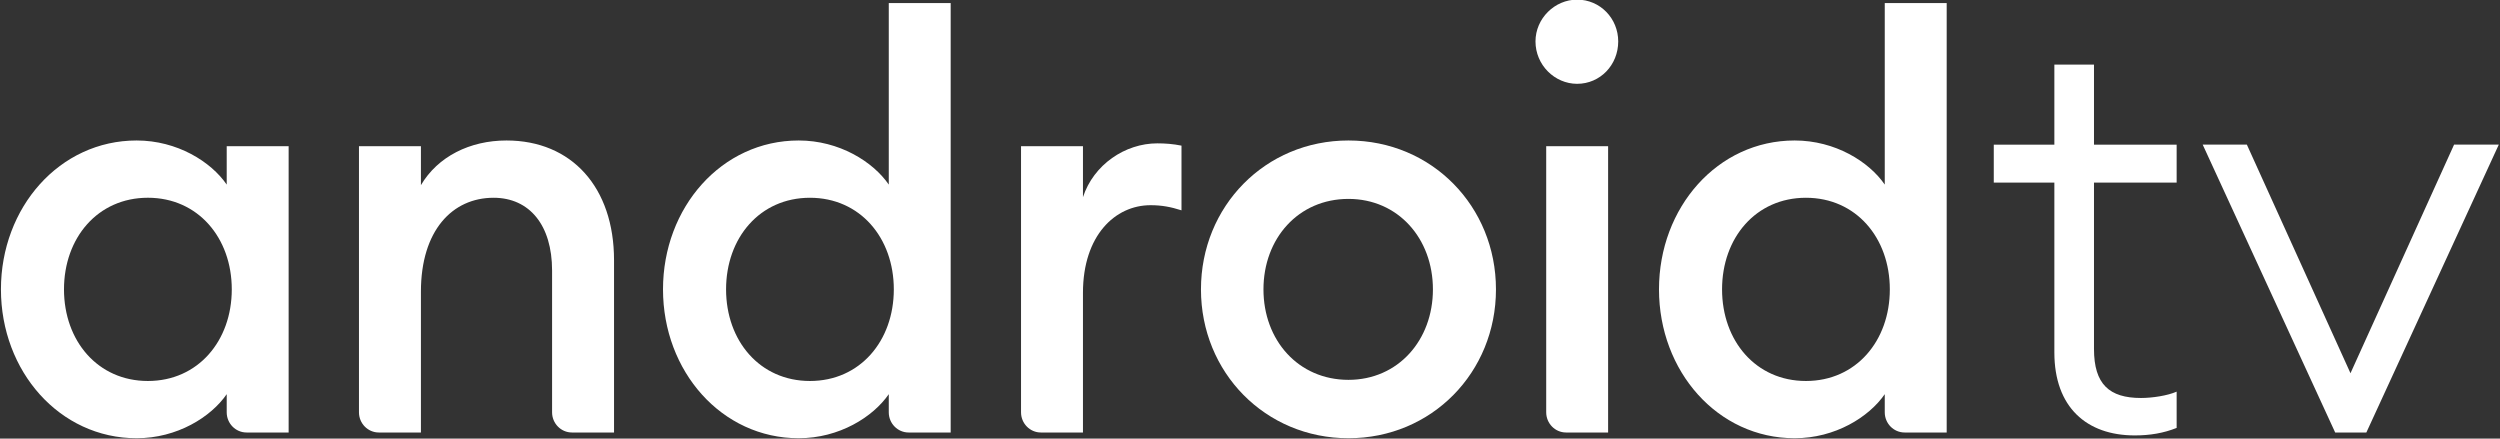 <svg xmlns="http://www.w3.org/2000/svg" width="114" height="20" viewBox="0 0 114 20" fill="none"><rect x="0" y="0" width="114" height="20" fill="#333333" stroke="none"/><g clip-path="url(#clip0_28_29)"><path d="M6.23 6.406C8.079 6.406 9.62 7.372 10.338 8.417V6.667H13.162V19.722H11.244C10.743 19.722 10.338 19.31 10.338 18.801V17.974C9.62 19.017 8.079 19.983 6.23 19.983C2.714 19.983 0.043 16.929 0.043 13.195C0.043 9.461 2.714 6.406 6.23 6.406ZM6.744 9.017C4.458 9.017 2.918 10.845 2.918 13.195C2.918 15.544 4.458 17.373 6.744 17.373C9.028 17.373 10.569 15.544 10.569 13.195C10.569 10.845 9.028 9.017 6.744 9.017Z" fill="white"></path><path d="M16.369 6.667H19.194V8.443C19.963 7.138 21.427 6.406 23.096 6.406C26.073 6.406 28 8.548 28 11.864V19.722H26.081C25.581 19.722 25.175 19.309 25.175 18.801V12.334C25.175 10.271 24.148 9.018 22.506 9.018C20.631 9.018 19.194 10.506 19.194 13.299V19.722H17.274C16.775 19.722 16.369 19.309 16.369 18.801V6.667Z" fill="white"></path><path d="M36.42 6.406C38.268 6.406 39.809 7.372 40.528 8.417V0.14H43.351V19.722H41.433C40.934 19.722 40.528 19.31 40.528 18.801V17.974C39.809 19.017 38.268 19.983 36.42 19.983C32.902 19.983 30.233 16.929 30.233 13.195C30.233 9.461 32.903 6.406 36.42 6.406ZM36.934 9.018C34.649 9.018 33.109 10.845 33.109 13.195C33.109 15.544 34.649 17.373 36.934 17.373C39.218 17.373 40.758 15.544 40.758 13.195C40.758 10.845 39.218 9.018 36.934 9.018Z" fill="white"></path><path d="M46.559 6.667H49.383V8.991C49.87 7.503 51.308 6.537 52.772 6.537C53.13 6.537 53.491 6.563 53.876 6.641V9.591C53.387 9.435 52.977 9.357 52.465 9.357C50.847 9.357 49.383 10.741 49.383 13.352V19.722H47.464C46.965 19.722 46.559 19.309 46.559 18.801V6.667H46.559Z" fill="white"></path><path d="M61.49 19.983C57.691 19.983 54.764 16.98 54.764 13.196C54.764 9.409 57.691 6.406 61.49 6.406C65.29 6.406 68.216 9.409 68.216 13.196C68.216 16.98 65.29 19.983 61.49 19.983ZM61.49 17.321C63.749 17.321 65.341 15.518 65.341 13.196C65.341 10.872 63.749 9.07 61.49 9.07C59.205 9.07 57.614 10.872 57.614 13.196C57.614 15.518 59.205 17.321 61.49 17.321Z" fill="white"></path><path d="M71.917 3.822C70.891 3.822 70.018 2.961 70.018 1.889C70.018 0.845 70.891 -0.017 71.917 -0.017C72.97 -0.017 73.791 0.845 73.791 1.889C73.791 2.961 72.97 3.822 71.917 3.822ZM70.507 6.667H73.33V19.722H71.412C70.912 19.722 70.507 19.308 70.507 18.801V6.667Z" fill="white"></path><path d="M81.836 6.406C83.685 6.406 85.226 7.372 85.945 8.417V0.14H88.769V19.722H86.851C86.35 19.722 85.945 19.31 85.945 18.801V17.974C85.226 19.017 83.685 19.983 81.836 19.983C78.32 19.983 75.65 16.929 75.65 13.195C75.65 9.461 78.32 6.406 81.836 6.406ZM82.35 9.018C80.066 9.018 78.526 10.845 78.526 13.195C78.526 15.544 80.066 17.373 82.35 17.373C84.635 17.373 86.176 15.544 86.176 13.195C86.176 10.845 84.635 9.018 82.35 9.018Z" fill="white"></path><path d="M93.679 8.328H90.916V6.596H93.679V2.945H95.486V6.596H99.255V8.328H95.486V15.916C95.486 17.518 96.183 18.148 97.629 18.148C98.145 18.148 98.842 18.042 99.255 17.859V19.513C98.661 19.75 98.042 19.855 97.344 19.855C95.15 19.855 93.679 18.567 93.679 16.073V8.328Z" fill="white"></path><path d="M113.945 6.595L107.905 19.724H106.485L100.443 6.595H102.457L107.182 17.019L111.906 6.595H113.945Z" fill="white"></path></g><defs><clipPath id="clip0_28_29"><rect width="114" height="20" fill="white"></rect></clipPath></defs></svg>